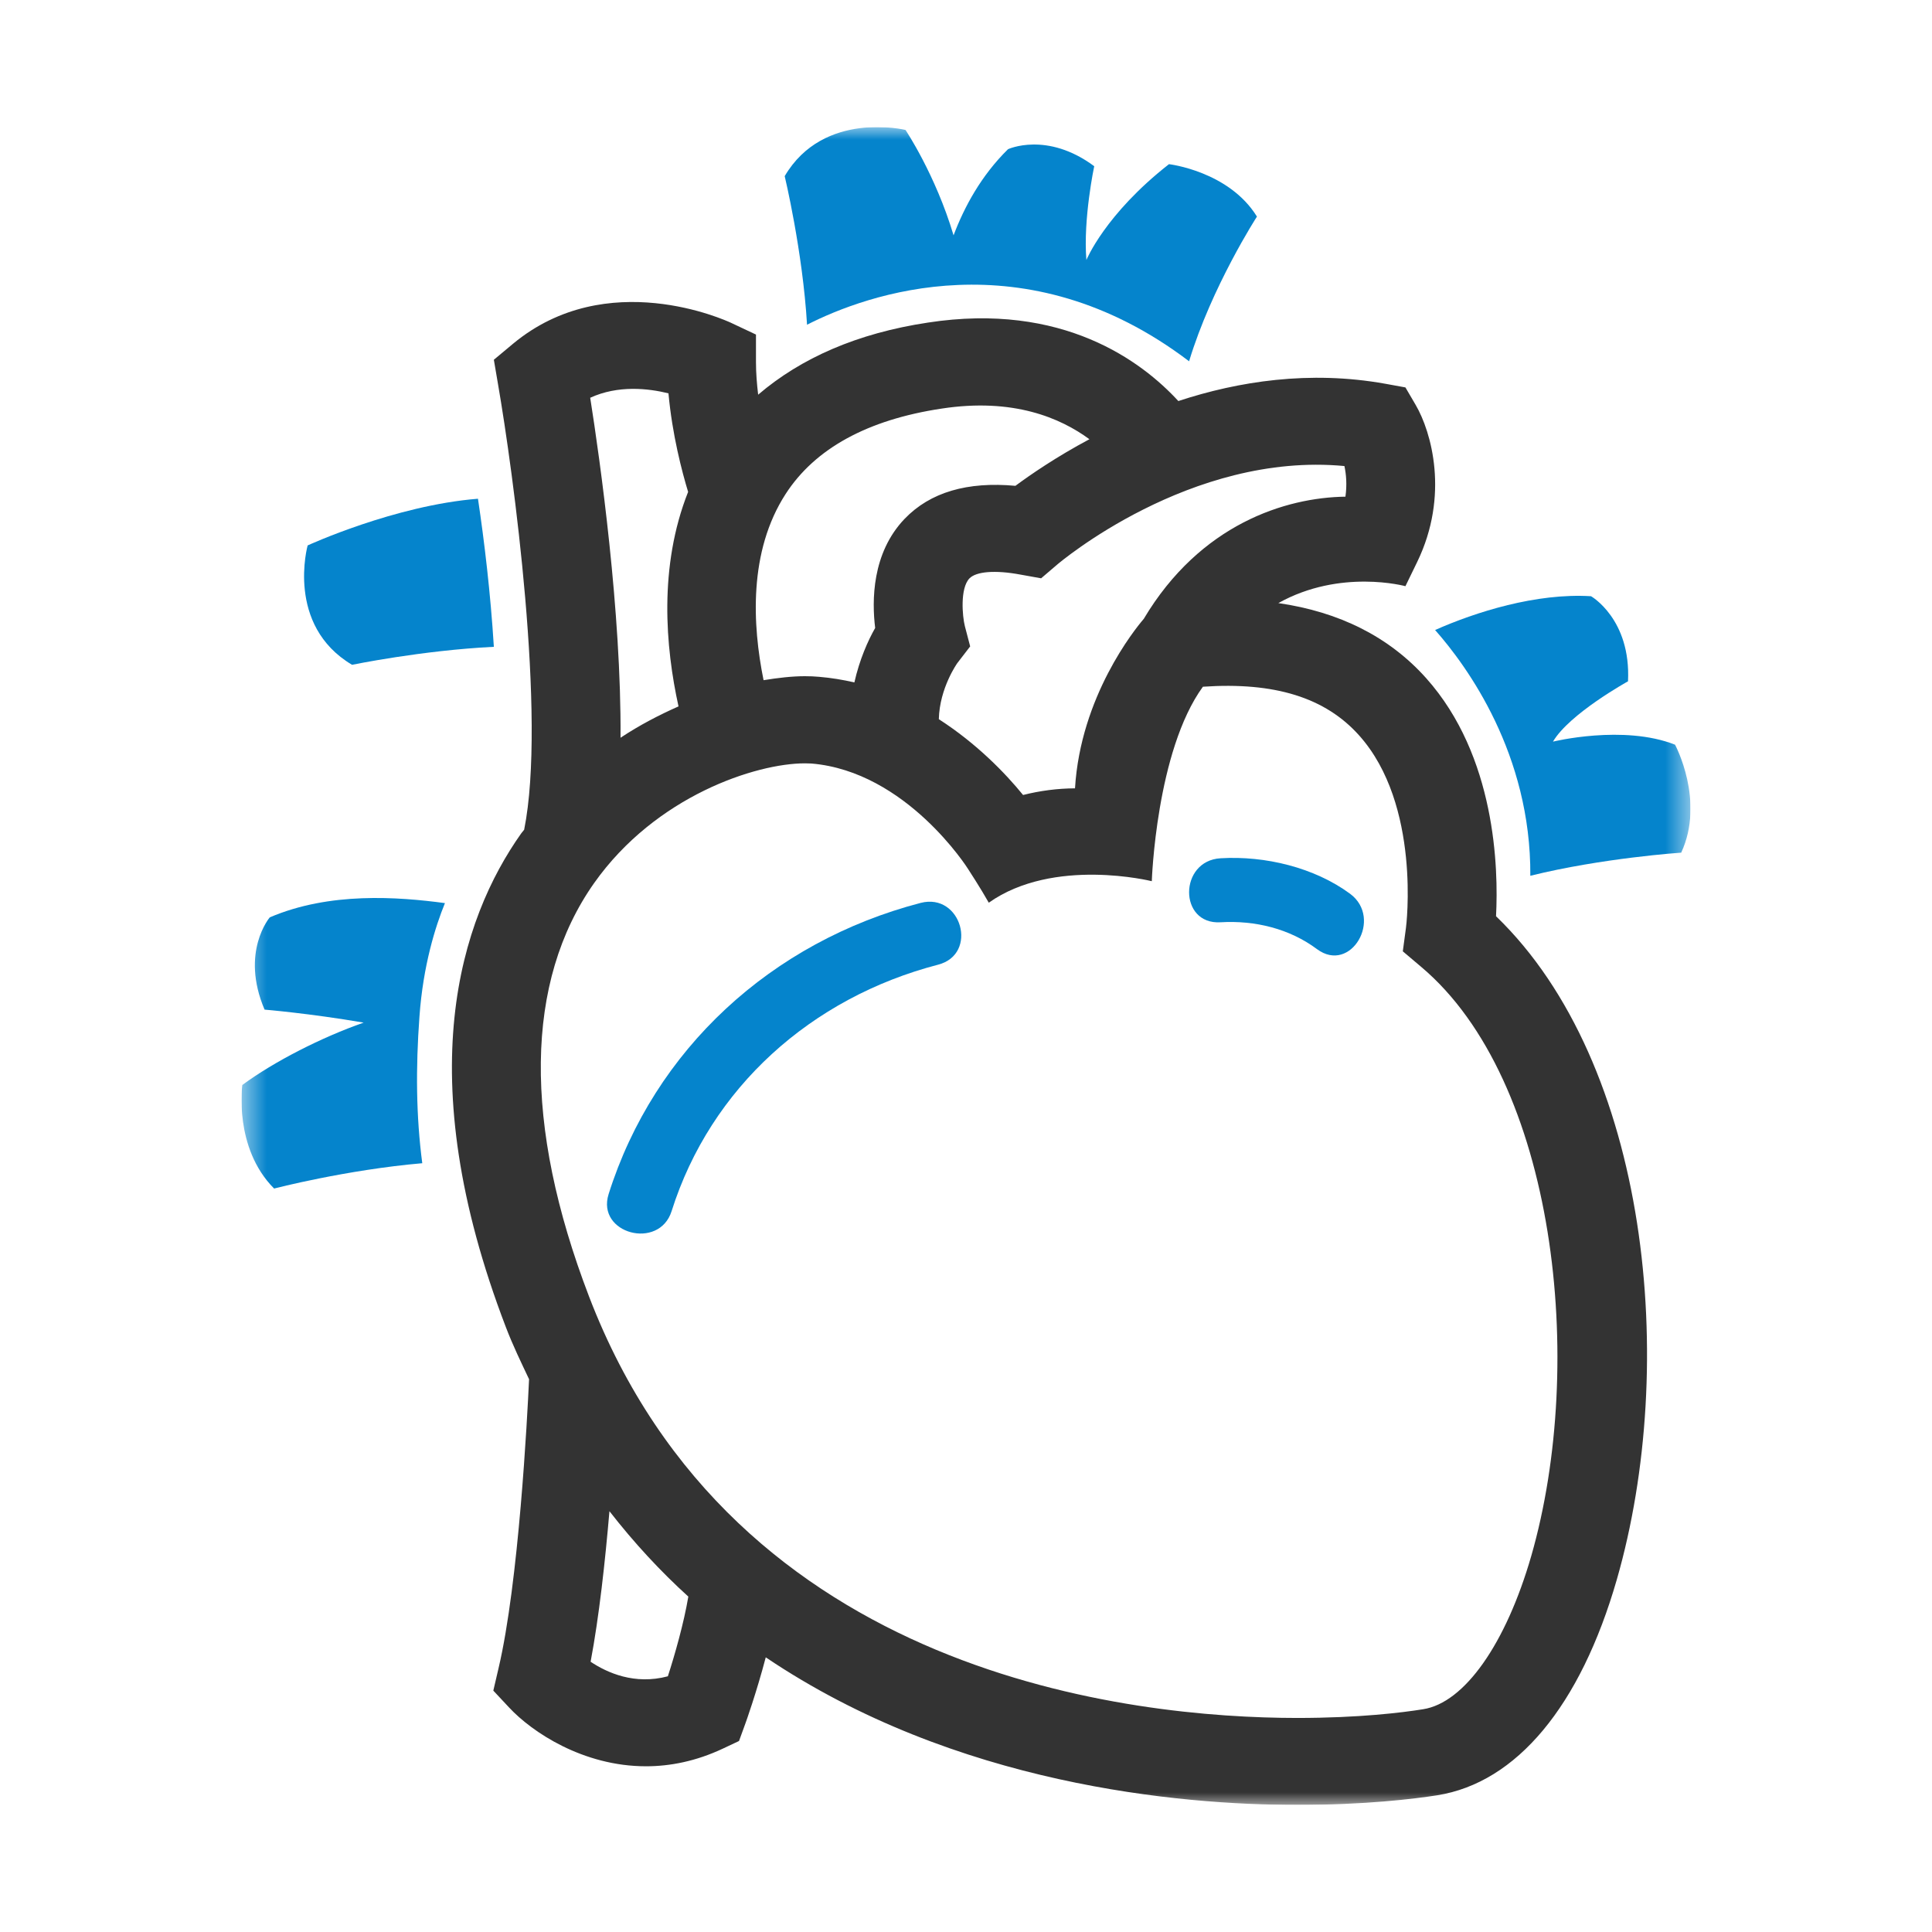 <svg width="76" height="76" viewBox="0 0 76 76" fill="none" xmlns="http://www.w3.org/2000/svg">
<g clip-path="url(#clip0_129_2264)">
<mask id="mask0_129_2264" style="mask-type:luminance" maskUnits="userSpaceOnUse" x="9" y="5" width="58" height="66">
<path d="M66.5 5H9.5V71H66.5V5Z" fill="white"/>
</mask>
<g mask="url(#mask0_129_2264)">
<path d="M58.85 36.042C58.949 34.145 58.838 29.742 56.104 26.68C54.644 25.045 52.68 24.07 50.287 23.724C52.733 22.358 55.286 23.059 55.286 23.059L55.751 22.101C57.017 19.486 56.31 16.992 55.689 15.929L55.286 15.24L54.489 15.095C51.517 14.563 48.717 14.998 46.353 15.776C44.923 14.221 41.811 11.872 36.5 12.69C33.721 13.109 31.509 14.084 29.824 15.526C29.774 15.107 29.738 14.672 29.738 14.237V13.161L28.747 12.694C28.549 12.605 23.875 10.458 20.184 13.52L19.427 14.152L19.591 15.115C20.188 18.556 21.503 28.248 20.619 32.639C20.582 32.691 20.537 32.735 20.5 32.788C18.12 36.155 16.085 42.258 19.9 52.208C20.175 52.929 20.496 53.586 20.812 54.255C20.742 55.777 20.405 62.263 19.611 65.626L19.406 66.505L20.027 67.169C20.927 68.136 22.937 69.481 25.412 69.481C26.357 69.481 27.372 69.284 28.421 68.793L29.071 68.487L29.313 67.822C29.342 67.745 29.757 66.585 30.123 65.195C37.58 70.223 46.407 71 51.023 71H51.027C53.712 71 55.631 70.763 56.536 70.622C59.656 70.126 62.167 67.117 63.602 62.134C66.032 53.683 64.872 41.851 58.85 36.042ZM52.886 18.333C52.956 18.655 52.992 19.071 52.926 19.538C50.575 19.57 47.217 20.614 44.993 24.344C44.639 24.755 42.505 27.401 42.288 31.011C41.601 31.015 40.915 31.104 40.245 31.273C39.55 30.418 38.423 29.251 36.931 28.291C36.96 27.059 37.659 26.084 37.659 26.084L38.164 25.428L37.955 24.63C37.856 24.239 37.762 23.144 38.135 22.753C38.403 22.479 39.147 22.419 40.125 22.6L40.955 22.749L41.597 22.201C41.65 22.157 46.822 17.761 52.886 18.333ZM37.034 16.074C39.862 15.639 41.72 16.444 42.855 17.278C41.556 17.971 40.553 18.66 39.944 19.111C38.065 18.938 36.594 19.357 35.583 20.412C34.292 21.762 34.296 23.643 34.427 24.703C34.144 25.198 33.811 25.947 33.609 26.845C33.161 26.741 32.7 26.664 32.22 26.624C32.047 26.608 31.858 26.6 31.661 26.6C31.155 26.6 30.604 26.665 30.037 26.757C29.597 24.589 29.441 21.697 30.904 19.433C32.059 17.645 34.123 16.513 37.034 16.074ZM26.296 15.473C26.444 17.101 26.826 18.551 27.069 19.349C25.905 22.285 26.177 25.456 26.691 27.788C25.926 28.127 25.158 28.525 24.41 29.021C24.446 24.086 23.604 18.096 23.217 15.647C24.311 15.143 25.498 15.276 26.296 15.473ZM26.272 65.941C24.964 66.291 23.879 65.8 23.233 65.369C23.567 63.604 23.805 61.421 23.974 59.447C24.944 60.692 25.98 61.812 27.077 62.806C26.901 63.85 26.547 65.091 26.272 65.941ZM60.236 61.207C59.237 64.668 57.609 66.984 55.981 67.237C55.18 67.367 53.469 67.58 51.027 67.58H51.023C44.561 67.576 28.907 65.961 23.172 51.003C20.574 44.228 20.644 38.604 23.373 34.736C25.799 31.305 29.745 30.028 31.661 30.028C31.751 30.028 31.838 30.031 31.92 30.035C35.657 30.35 38.074 34.165 38.09 34.197C38.09 34.197 38.584 34.954 38.896 35.51C41.453 33.702 45.309 34.664 45.309 34.664C45.309 34.664 45.477 29.548 47.319 27.014C50.143 26.821 52.133 27.442 53.46 28.924C55.915 31.659 55.315 36.461 55.306 36.505L55.183 37.423L55.902 38.031C61.202 42.491 62.419 53.614 60.236 61.207Z" fill="#333333"/>
<path d="M36.216 35.518C30.354 37.045 25.737 41.279 23.941 46.975C23.452 48.53 25.93 49.191 26.419 47.644C27.953 42.786 31.916 39.245 36.903 37.948C38.502 37.533 37.819 35.104 36.216 35.518Z" fill="#0584CC"/>
<path d="M48.014 36.28C49.371 36.2 50.727 36.53 51.812 37.34C53.136 38.318 54.414 36.131 53.111 35.16C51.706 34.124 49.765 33.657 48.014 33.762C46.37 33.859 46.357 36.381 48.014 36.28Z" fill="#0584CC"/>
<path d="M18.802 19.619C15.522 19.88 12.102 21.456 12.102 21.456C12.102 21.456 11.226 24.593 13.849 26.152C13.849 26.152 16.59 25.584 19.427 25.444C19.296 23.328 19.053 21.298 18.802 19.619Z" fill="#0584CC"/>
<path d="M16.5 39.993C16.644 37.967 17.133 36.433 17.503 35.526C15.641 35.277 12.969 35.079 10.613 36.086C10.613 36.086 9.442 37.447 10.407 39.716C10.407 39.716 12.155 39.86 14.305 40.227C12.648 40.807 10.782 41.758 9.532 42.681C9.532 42.681 9.183 45.15 10.782 46.754C10.782 46.754 13.626 46.016 16.611 45.758C16.368 43.91 16.352 42.016 16.5 39.993Z" fill="#0584CC"/>
<path d="M65.892 29.294C63.857 28.493 61.09 29.174 61.09 29.174C61.736 28.074 64.042 26.801 64.042 26.801C64.162 24.348 62.587 23.454 62.587 23.454C60.428 23.321 58.04 24.078 56.453 24.783C57.711 26.205 60.231 29.665 60.199 34.451C63.023 33.75 66.135 33.541 66.135 33.541C67.081 31.498 65.892 29.294 65.892 29.294Z" fill="#0584CC"/>
<path d="M46.776 14.212C47.661 11.28 49.445 8.52 49.445 8.52C48.339 6.731 45.984 6.458 45.984 6.458C43.463 8.432 42.736 10.228 42.736 10.228C42.604 8.605 43.044 6.538 43.044 6.538C41.182 5.156 39.653 5.869 39.653 5.869C38.596 6.909 37.934 8.137 37.511 9.257C36.796 6.86 35.62 5.112 35.62 5.112C35.62 5.112 32.401 4.322 30.868 6.929C30.868 6.929 31.575 9.874 31.747 12.774C34.058 11.594 40.31 9.302 46.776 14.212Z" fill="#0584CC"/>
</g>
</g>
<defs>
<clipPath id="clip0_129_2264">
<rect width="57" height="66" fill="white" transform="translate(9.5 5)"/>
</clipPath>
</defs>
</svg>
